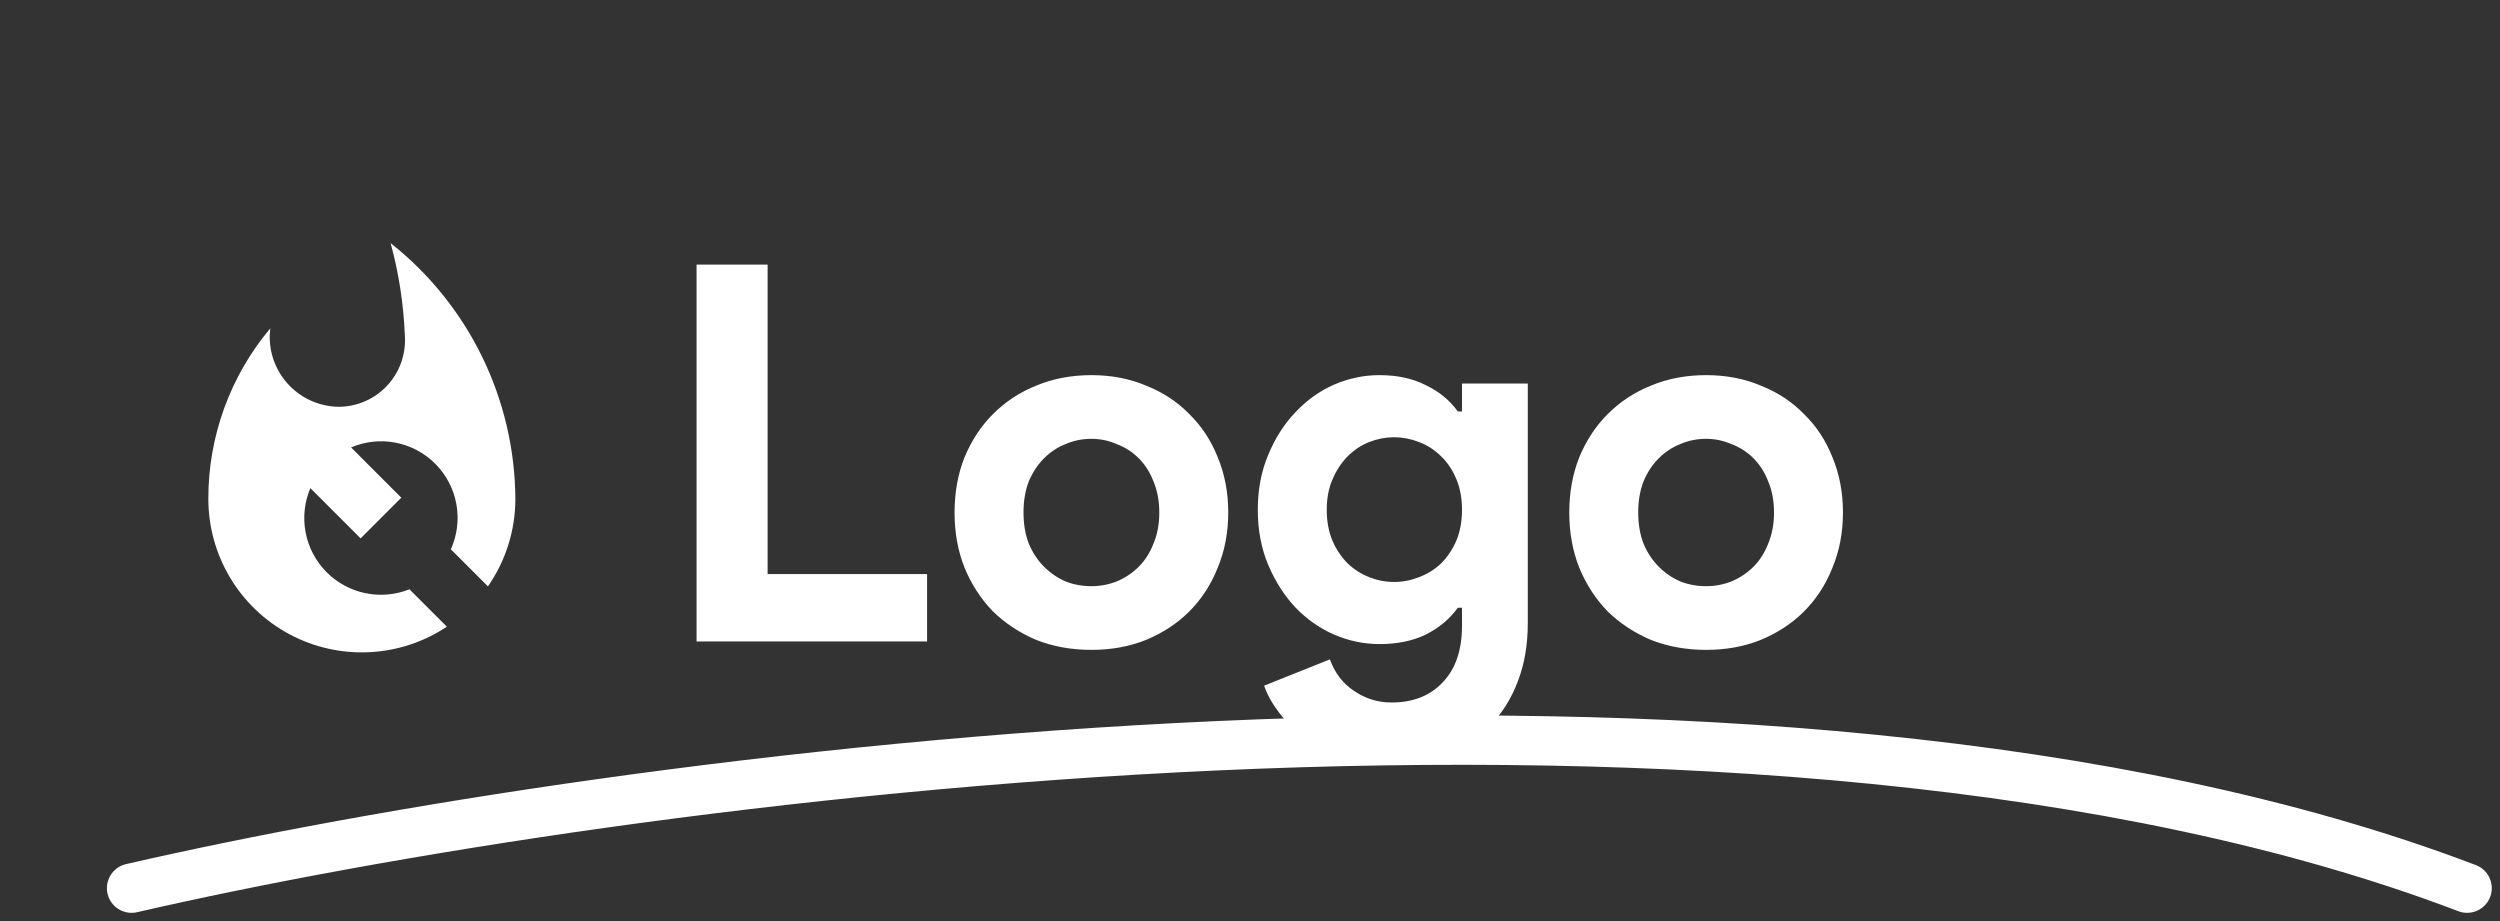 <svg width="152" height="56" viewBox="0 0 152 56" fill="none" xmlns="http://www.w3.org/2000/svg">
<rect x="0" y="0" width="152" height="56" fill="#333333" stroke="none"/>
<path d="M24.894 35.828C24.039 36.171 23.102 36.252 22.201 36.062C21.299 35.873 20.475 35.42 19.83 34.762C19.186 34.104 18.751 33.27 18.58 32.365C18.409 31.46 18.51 30.525 18.87 29.678L21.926 32.733L24.399 30.259L21.345 27.203C22.206 26.836 23.159 26.737 24.077 26.919C24.996 27.102 25.838 27.558 26.494 28.227C27.149 28.896 27.587 29.747 27.751 30.67C27.915 31.592 27.797 32.542 27.411 33.396L29.666 35.651C30.753 34.091 31.335 32.235 31.334 30.333C31.317 27.338 30.627 24.386 29.314 21.694C28.001 19.002 26.1 16.639 23.75 14.782C24.249 16.61 24.538 18.488 24.614 20.382C24.655 20.933 24.583 21.486 24.403 22.008C24.223 22.53 23.937 23.009 23.565 23.417C23.192 23.825 22.74 24.152 22.236 24.378C21.732 24.605 21.188 24.725 20.635 24.733C20.07 24.732 19.51 24.618 18.989 24.397C18.468 24.176 17.997 23.854 17.602 23.448C17.208 23.043 16.898 22.563 16.692 22.036C16.485 21.51 16.386 20.947 16.4 20.382L16.435 19.962C13.994 22.866 12.659 26.54 12.667 30.333C12.667 32.022 13.126 33.678 13.993 35.127C14.86 36.575 16.104 37.761 17.592 38.559C19.081 39.356 20.757 39.735 22.444 39.654C24.13 39.574 25.763 39.038 27.169 38.103L24.894 35.828Z" fill="white"/>
<path d="M42.351 16.088H46.671V34.904H56.367V39H42.351V16.088ZM66.357 22.808C67.573 22.808 68.682 23.021 69.685 23.448C70.709 23.853 71.583 24.429 72.309 25.176C73.055 25.901 73.631 26.776 74.037 27.8C74.463 28.824 74.677 29.944 74.677 31.16C74.677 32.376 74.463 33.496 74.037 34.52C73.631 35.544 73.055 36.429 72.309 37.176C71.583 37.901 70.709 38.477 69.685 38.904C68.682 39.309 67.573 39.512 66.357 39.512C65.141 39.512 64.021 39.309 62.997 38.904C61.994 38.477 61.119 37.901 60.373 37.176C59.647 36.429 59.071 35.544 58.645 34.52C58.239 33.496 58.037 32.376 58.037 31.16C58.037 29.944 58.239 28.824 58.645 27.8C59.071 26.776 59.647 25.901 60.373 25.176C61.119 24.429 61.994 23.853 62.997 23.448C64.021 23.021 65.141 22.808 66.357 22.808ZM66.357 35.64C66.89 35.64 67.402 35.544 67.893 35.352C68.405 35.139 68.853 34.84 69.237 34.456C69.621 34.072 69.919 33.603 70.133 33.048C70.367 32.493 70.485 31.864 70.485 31.16C70.485 30.456 70.367 29.827 70.133 29.272C69.919 28.717 69.621 28.248 69.237 27.864C68.853 27.48 68.405 27.192 67.893 27C67.402 26.787 66.89 26.68 66.357 26.68C65.802 26.68 65.279 26.787 64.789 27C64.298 27.192 63.861 27.48 63.477 27.864C63.093 28.248 62.783 28.717 62.549 29.272C62.335 29.827 62.229 30.456 62.229 31.16C62.229 31.864 62.335 32.493 62.549 33.048C62.783 33.603 63.093 34.072 63.477 34.456C63.861 34.84 64.298 35.139 64.789 35.352C65.279 35.544 65.802 35.64 66.357 35.64ZM84.602 46.424C83.493 46.424 82.501 46.275 81.626 45.976C80.773 45.699 80.026 45.325 79.386 44.856C78.746 44.408 78.213 43.907 77.786 43.352C77.359 42.797 77.05 42.243 76.858 41.688L80.858 40.088C81.157 40.92 81.647 41.56 82.33 42.008C83.013 42.477 83.77 42.712 84.602 42.712C85.925 42.712 86.97 42.296 87.738 41.464C88.506 40.653 88.89 39.512 88.89 38.04V36.952H88.634C88.144 37.635 87.493 38.179 86.682 38.584C85.893 38.968 84.954 39.16 83.866 39.16C82.927 39.16 82.01 38.968 81.114 38.584C80.24 38.2 79.461 37.656 78.778 36.952C78.096 36.227 77.541 35.363 77.114 34.36C76.688 33.357 76.474 32.237 76.474 31C76.474 29.763 76.688 28.643 77.114 27.64C77.541 26.616 78.096 25.752 78.778 25.048C79.461 24.323 80.24 23.768 81.114 23.384C82.01 23 82.927 22.808 83.866 22.808C84.954 22.808 85.893 23.011 86.682 23.416C87.493 23.8 88.144 24.333 88.634 25.016H88.89V23.32H92.89V37.88C92.89 39.203 92.688 40.387 92.282 41.432C91.877 42.499 91.311 43.395 90.586 44.12C89.861 44.867 88.986 45.432 87.962 45.816C86.96 46.221 85.84 46.424 84.602 46.424ZM84.762 35.384C85.274 35.384 85.775 35.288 86.266 35.096C86.778 34.904 87.226 34.627 87.61 34.264C87.994 33.88 88.303 33.421 88.538 32.888C88.773 32.333 88.89 31.704 88.89 31C88.89 30.296 88.773 29.667 88.538 29.112C88.303 28.557 87.994 28.099 87.61 27.736C87.226 27.352 86.778 27.064 86.266 26.872C85.775 26.68 85.274 26.584 84.762 26.584C84.25 26.584 83.749 26.68 83.258 26.872C82.767 27.064 82.33 27.352 81.946 27.736C81.562 28.12 81.253 28.589 81.018 29.144C80.784 29.677 80.666 30.296 80.666 31C80.666 31.704 80.784 32.333 81.018 32.888C81.253 33.421 81.562 33.88 81.946 34.264C82.33 34.627 82.767 34.904 83.258 35.096C83.749 35.288 84.25 35.384 84.762 35.384ZM103.732 22.808C104.948 22.808 106.057 23.021 107.06 23.448C108.084 23.853 108.958 24.429 109.684 25.176C110.43 25.901 111.006 26.776 111.412 27.8C111.838 28.824 112.052 29.944 112.052 31.16C112.052 32.376 111.838 33.496 111.412 34.52C111.006 35.544 110.43 36.429 109.684 37.176C108.958 37.901 108.084 38.477 107.06 38.904C106.057 39.309 104.948 39.512 103.732 39.512C102.516 39.512 101.396 39.309 100.372 38.904C99.369 38.477 98.494 37.901 97.748 37.176C97.022 36.429 96.446 35.544 96.02 34.52C95.614 33.496 95.412 32.376 95.412 31.16C95.412 29.944 95.614 28.824 96.02 27.8C96.446 26.776 97.022 25.901 97.748 25.176C98.494 24.429 99.369 23.853 100.372 23.448C101.396 23.021 102.516 22.808 103.732 22.808ZM103.732 35.64C104.265 35.64 104.777 35.544 105.268 35.352C105.78 35.139 106.228 34.84 106.612 34.456C106.996 34.072 107.294 33.603 107.508 33.048C107.742 32.493 107.86 31.864 107.86 31.16C107.86 30.456 107.742 29.827 107.508 29.272C107.294 28.717 106.996 28.248 106.612 27.864C106.228 27.48 105.78 27.192 105.268 27C104.777 26.787 104.265 26.68 103.732 26.68C103.177 26.68 102.654 26.787 102.164 27C101.673 27.192 101.236 27.48 100.852 27.864C100.468 28.248 100.158 28.717 99.924 29.272C99.71 29.827 99.604 30.456 99.604 31.16C99.604 31.864 99.71 32.493 99.924 33.048C100.158 33.603 100.468 34.072 100.852 34.456C101.236 34.84 101.673 35.139 102.164 35.352C102.654 35.544 103.177 35.64 103.732 35.64Z" fill="white"/>
<path d="M8 54C37.512 47.208 107.228 37.7 150 54" stroke="white" stroke-width="3" stroke-linecap="round"/>
</svg>
